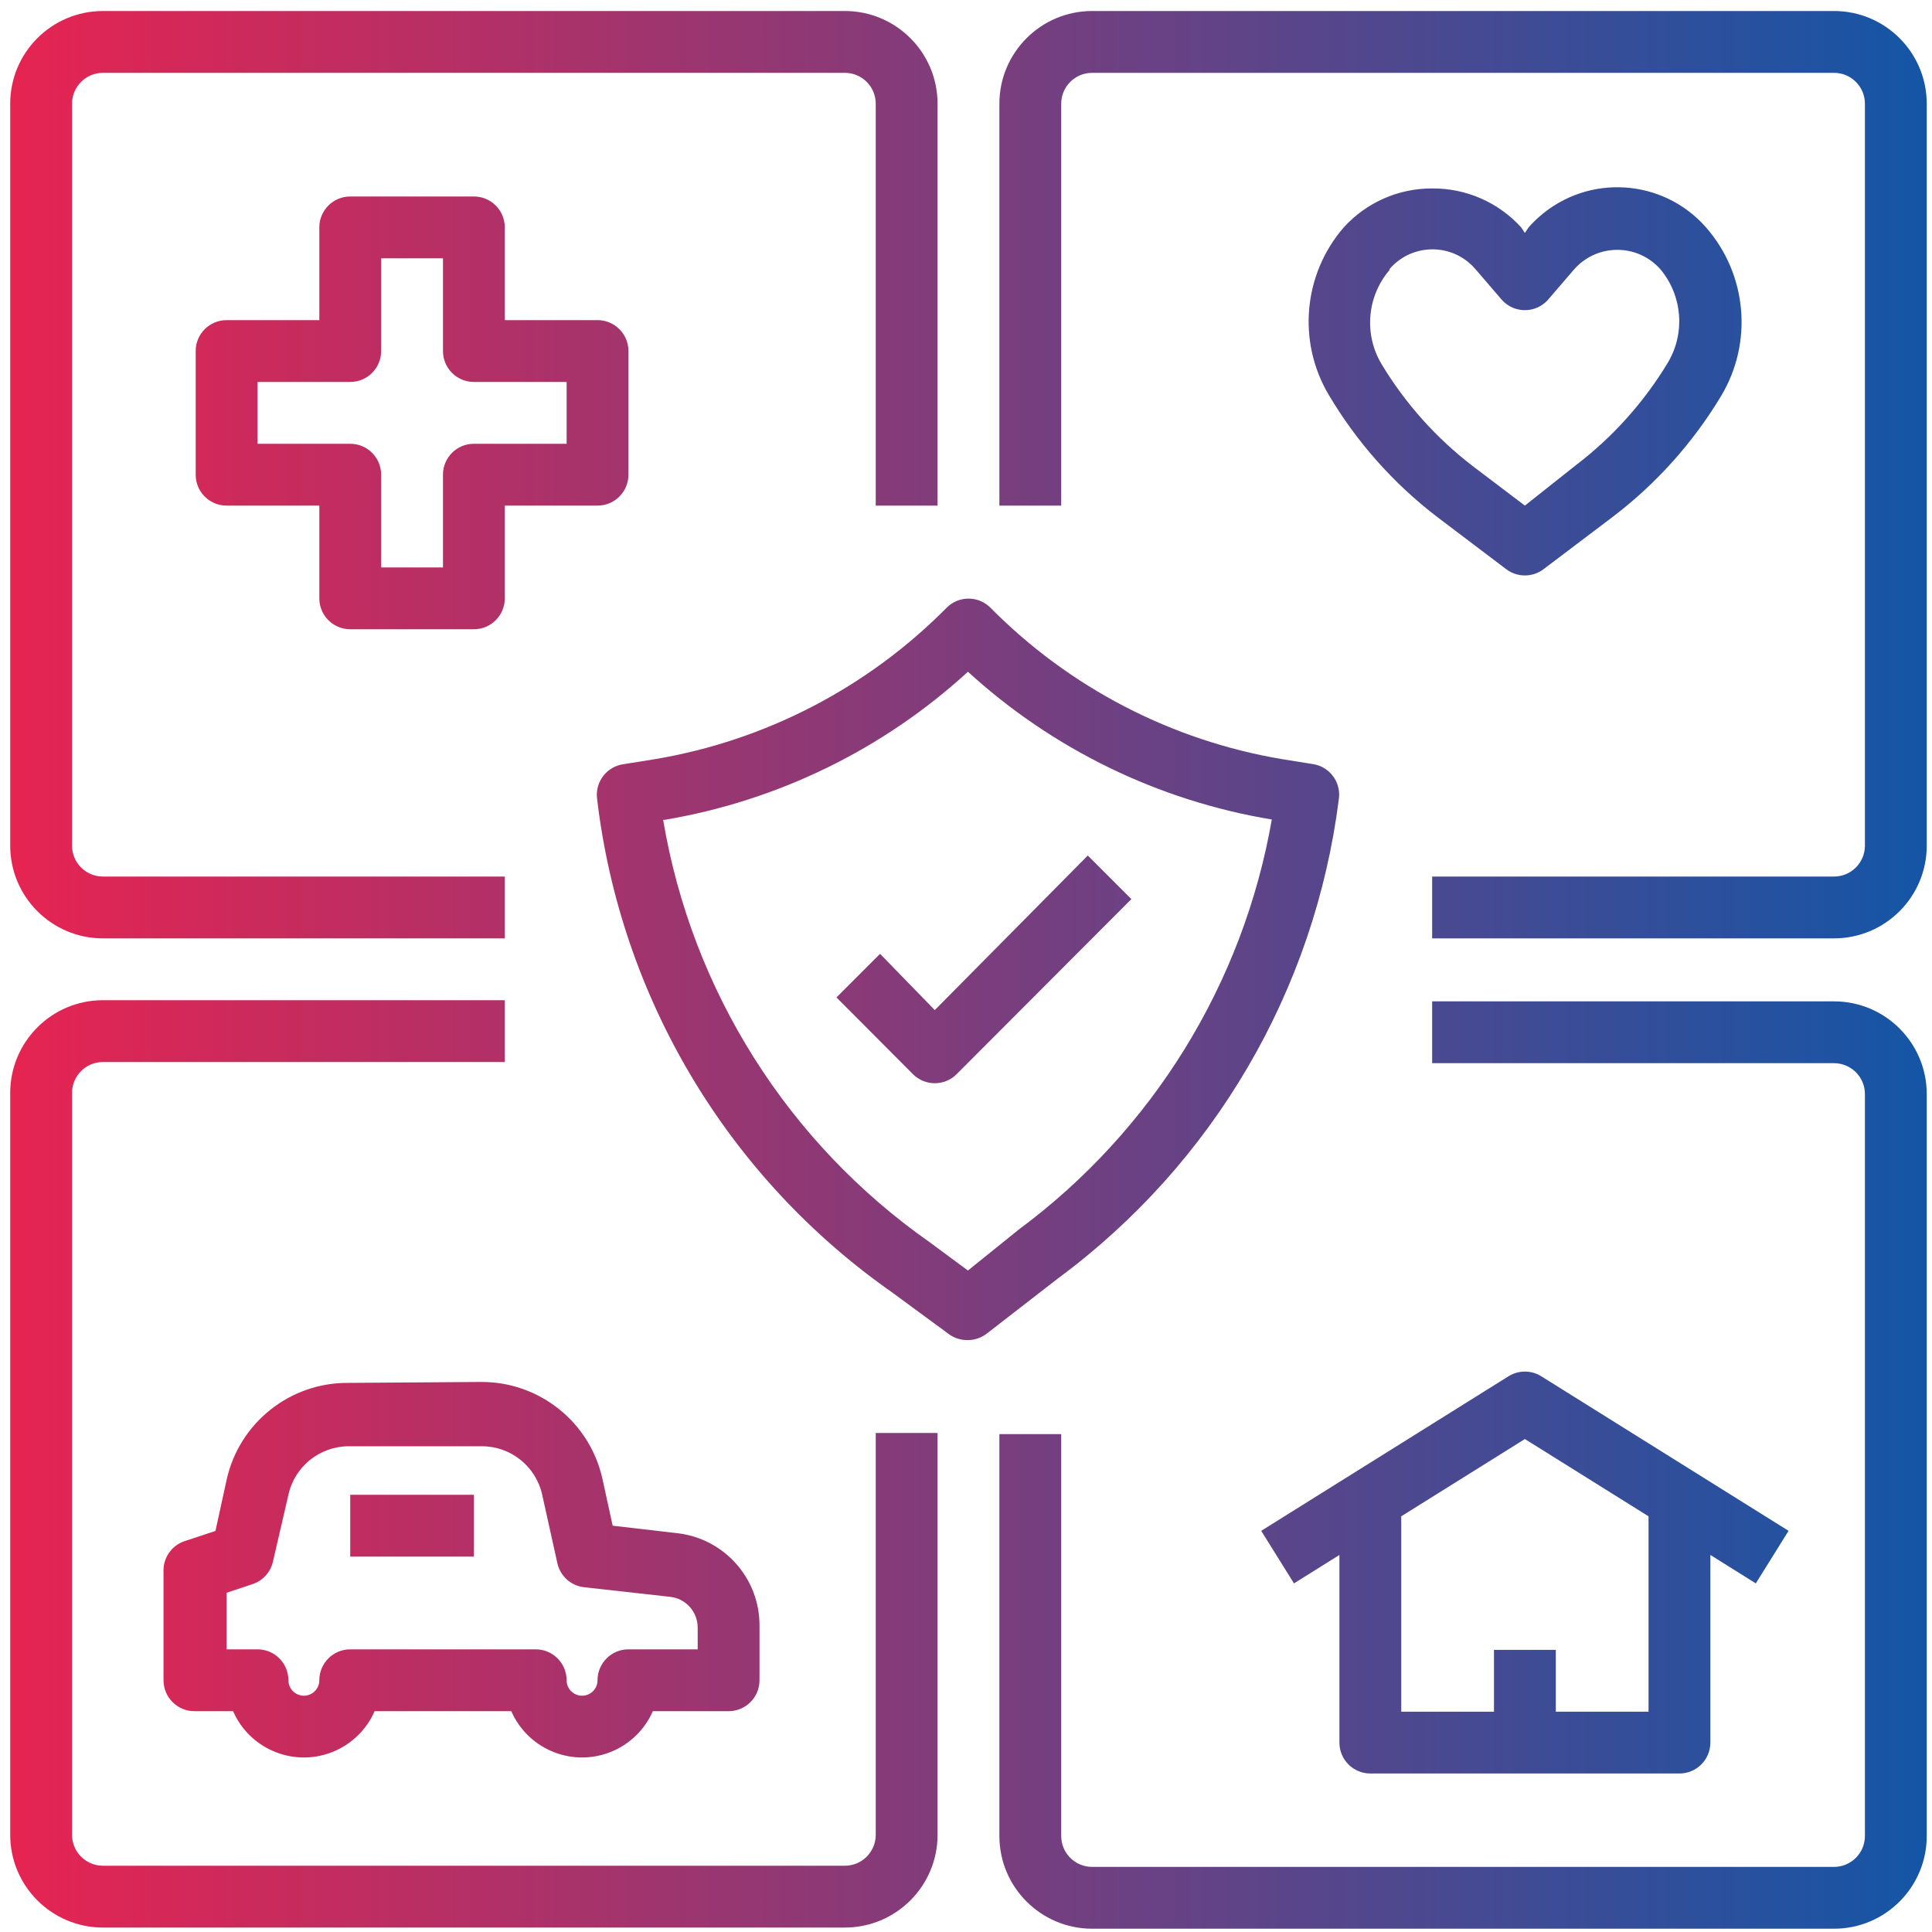 <?xml version="1.0" encoding="UTF-8"?>
<svg id="Layer_1" data-name="Layer 1" xmlns="http://www.w3.org/2000/svg" xmlns:xlink="http://www.w3.org/1999/xlink" viewBox="0 0 500 500">
  <defs>
    <style>
      .cls-1 {
        clip-path: url(#clippath-6);
      }

      .cls-2 {
        clip-path: url(#clippath-7);
      }

      .cls-3 {
        clip-path: url(#clippath-4);
      }

      .cls-4 {
        fill: url(#linear-gradient-2);
      }

      .cls-5 {
        fill: url(#linear-gradient-10);
      }

      .cls-6 {
        clip-path: url(#clippath-9);
      }

      .cls-7 {
        clip-path: url(#clippath-10);
      }

      .cls-8 {
        fill: none;
      }

      .cls-9 {
        fill: url(#linear-gradient-4);
      }

      .cls-10 {
        fill: url(#linear-gradient-3);
      }

      .cls-11 {
        clip-path: url(#clippath-1);
      }

      .cls-12 {
        fill: url(#linear-gradient-5);
      }

      .cls-13 {
        clip-path: url(#clippath-5);
      }

      .cls-14 {
        clip-path: url(#clippath-8);
      }

      .cls-15 {
        fill: url(#linear-gradient-8);
      }

      .cls-16 {
        clip-path: url(#clippath-3);
      }

      .cls-17 {
        fill: url(#linear-gradient-7);
      }

      .cls-18 {
        fill: url(#linear-gradient-9);
      }

      .cls-19 {
        fill: url(#linear-gradient-11);
      }

      .cls-20 {
        fill: url(#linear-gradient-6);
      }

      .cls-21 {
        clip-path: url(#clippath-2);
      }

      .cls-22 {
        fill: url(#linear-gradient);
      }

      .cls-23 {
        clip-path: url(#clippath);
      }
    </style>
    <clipPath id="clippath">
      <path class="cls-8" d="M474.64,259.15h-104v16h104c4.42,0,8,3.58,8,8v192c0,4.42-3.58,8-8,8h-192c-4.42,0-8-3.58-8-8v-104h-16v104c0,13.25,10.75,24,24,24h192c13.25,0,24-10.75,24-24v-192c0-13.25-10.75-24-24-24Z"/>
    </clipPath>
    <linearGradient id="linear-gradient" x1="-7.04" y1="225.81" x2="503.7" y2="225.81" gradientUnits="userSpaceOnUse">
      <stop offset="0" stop-color="#ea2350"/>
      <stop offset="1" stop-color="#1256a7"/>
    </linearGradient>
    <clipPath id="clippath-1">
      <path class="cls-8" d="M226.64,474.85c0,4.42-3.58,8-8,8H26.64c-4.42,0-8-3.58-8-8v-192c0-4.42,3.58-8,8-8h104v-16H26.64c-13.25,0-24,10.75-24,24v192c0,13.25,10.75,24,24,24h192c13.25,0,24-10.75,24-24v-104h-16v104Z"/>
    </clipPath>
    <linearGradient id="linear-gradient-2" y1="225.51" y2="225.51" xlink:href="#linear-gradient"/>
    <clipPath id="clippath-2">
      <path class="cls-8" d="M162.64,122.85v-32c0-4.42-3.58-8-8-8h-24v-24c0-4.42-3.58-8-8-8h-32c-4.42,0-8,3.58-8,8v24h-24c-4.42,0-8,3.58-8,8v32c0,4.42,3.58,8,8,8h24v24c0,4.42,3.58,8,8,8h32c4.42,0,8-3.58,8-8v-24h24c4.42,0,8-3.58,8-8ZM146.64,114.85h-24c-4.42,0-8,3.58-8,8v24h-16v-24c0-4.42-3.58-8-8-8h-24v-16h24c4.42,0,8-3.58,8-8v-24h16v24c0,4.42,3.58,8,8,8h24v16Z"/>
    </clipPath>
    <linearGradient id="linear-gradient-3" y1="225.51" y2="225.51" xlink:href="#linear-gradient"/>
    <clipPath id="clippath-3">
      <path class="cls-8" d="M242.64,130.85V26.85c0-13.25-10.75-24-24-24H26.64C13.38,2.85,2.64,13.59,2.64,26.85v192c0,13.25,10.75,24,24,24h104v-16H26.64c-4.42,0-8-3.58-8-8V26.85c0-4.42,3.58-8,8-8h192c4.42,0,8,3.58,8,8v104h16Z"/>
    </clipPath>
    <linearGradient id="linear-gradient-4" y1="225.51" y2="225.51" xlink:href="#linear-gradient"/>
    <clipPath id="clippath-4">
      <path class="cls-8" d="M371.76,133.65l18.08,13.68c2.84,2.13,6.76,2.13,9.6,0l18.08-13.68c11.2-8.54,20.67-19.13,27.92-31.2,8.29-13.85,6.7-31.46-3.92-43.6-11.14-12.68-30.45-13.93-43.13-2.79-.99.87-1.92,1.8-2.79,2.79l-.96,1.44-.96-1.44c-5.89-6.49-14.27-10.16-23.04-10.08h0c-8.71-.04-17.03,3.63-22.88,10.08-10.47,12.08-12.05,29.51-3.92,43.28,7.22,12.19,16.69,22.89,27.92,31.52ZM359.6,69.65c5.26-6.14,14.5-6.86,20.64-1.6.57.49,1.11,1.02,1.6,1.6l6.88,8c2.97,3.27,8.03,3.51,11.3.54.19-.17.37-.35.54-.54l6.88-8c5.46-6.14,14.87-6.69,21.01-1.23.43.39.85.8,1.23,1.23,5.68,6.76,6.51,16.36,2.08,24-6.22,10.38-14.37,19.47-24,26.8l-13.12,10.4-13.2-10c-9.63-7.33-17.78-16.42-24-26.8-4.49-7.69-3.62-17.38,2.16-24.16v-.24Z"/>
    </clipPath>
    <linearGradient id="linear-gradient-5" y1="225.51" y2="225.51" xlink:href="#linear-gradient"/>
    <clipPath id="clippath-5">
      <rect class="cls-8" x="90.64" y="386.85" width="32" height="16"/>
    </clipPath>
    <linearGradient id="linear-gradient-6" y1="225.51" y2="225.51" xlink:href="#linear-gradient"/>
    <clipPath id="clippath-6">
      <path class="cls-8" d="M90.16,357.89c-15.12-.13-28.27,10.35-31.52,25.12l-2.88,13.2-8,2.64c-3.4,1.14-5.63,4.41-5.44,8v28c0,4.42,3.58,8,8,8h10c4.43,10.12,16.23,14.73,26.34,10.3,4.6-2.02,8.28-5.69,10.3-10.3h35.36c4.43,10.12,16.23,14.73,26.34,10.3,4.6-2.02,8.28-5.69,10.3-10.3h19.6c4.42,0,8-3.58,8-8v-14.08c.07-12.32-9.19-22.69-21.44-24l-16.56-1.92-2.64-12.08c-3.23-14.68-16.25-25.13-31.28-25.12l-34.48.24ZM140.32,386.85l3.92,17.68c.73,3.33,3.49,5.84,6.88,6.24l22.24,2.48c4.1.41,7.22,3.88,7.2,8v5.6h-17.92c-4.42,0-8,3.58-8,8,0,2.21-1.79,4-4,4s-4-1.79-4-4c0-4.42-3.58-8-8-8h-48c-4.42,0-8,3.58-8,8,0,2.21-1.79,4-4,4s-4-1.79-4-4c0-4.42-3.58-8-8-8h-8v-14.64l6.72-2.24c2.66-.89,4.67-3.1,5.28-5.84l4-17.28c1.61-7.33,8.1-12.55,15.6-12.56h34.48c7.5.01,13.99,5.23,15.6,12.56Z"/>
    </clipPath>
    <linearGradient id="linear-gradient-7" y1="225.51" y2="225.51" xlink:href="#linear-gradient"/>
    <clipPath id="clippath-7">
      <path class="cls-8" d="M354.64,458.98h80c4.42,0,8-3.58,8-8v-48.56l11.76,7.36,8.48-13.6-64-40c-2.59-1.62-5.89-1.62-8.48,0l-64,40,8.48,13.6,11.76-7.36v48.56c0,4.42,3.58,8,8,8ZM362.64,392.42l32-20,32,20v50.56h-24v-16h-16v16h-24v-50.56Z"/>
    </clipPath>
    <linearGradient id="linear-gradient-8" y1="225.64" y2="225.64" xlink:href="#linear-gradient"/>
    <clipPath id="clippath-8">
      <path class="cls-8" d="M346.5,206.73h0c.58-4.27-2.32-8.22-6.56-8.96l-8-1.28c-28.69-4.8-55.14-18.52-75.6-39.2-3.11-3.14-8.18-3.16-11.31-.05-.02.02-.03.03-.05.05-20.46,20.68-46.91,34.4-75.6,39.2l-8,1.28c-4.27.58-7.31,4.44-6.88,8.72,6.02,51.62,33.83,98.2,76.4,128l14.8,10.88c1.4.98,3.09,1.49,4.8,1.44,1.77,0,3.48-.6,4.88-1.68l18.48-14.32c40.16-29.69,66.41-74.53,72.64-124.08ZM250.5,328.81l-9.84-7.28c-36.74-25.73-61.61-65.13-69.04-109.36h.4c29.31-4.94,56.56-18.24,78.48-38.32,21.97,20.07,49.28,33.36,78.64,38.24h0c-7.4,42.44-30.83,80.42-65.44,106.08l-13.2,10.64Z"/>
    </clipPath>
    <linearGradient id="linear-gradient-9" x1="-7.18" y1="225.47" x2="503.57" y2="225.47" xlink:href="#linear-gradient"/>
    <clipPath id="clippath-9">
      <path class="cls-8" d="M281.52,221.41l-39.6,40-14.16-14.56-11.28,11.28,19.76,19.84c3.11,3.14,8.18,3.16,11.31.05.02-.02.03-.03.05-.05l45.2-45.28-11.28-11.28Z"/>
    </clipPath>
    <linearGradient id="linear-gradient-10" y1="225.51" y2="225.51" xlink:href="#linear-gradient"/>
    <clipPath id="clippath-10">
      <path class="cls-8" d="M474.64,2.85h-192c-13.25,0-24,10.75-24,24v104h16V26.85c0-4.42,3.58-8,8-8h192c4.42,0,8,3.58,8,8v192c0,4.42-3.58,8-8,8h-104v16h104c13.25,0,24-10.75,24-24V26.85c0-13.25-10.75-24-24-24Z"/>
    </clipPath>
    <linearGradient id="linear-gradient-11" y1="225.51" y2="225.51" xlink:href="#linear-gradient"/>
  </defs>
  <g class="cls-23">
    <rect class="cls-22" x="-7.04" y="-81.05" width="510.74" height="613.73"/>
  </g>
  <g class="cls-11">
    <rect class="cls-4" x="-7.04" y="-81.36" width="510.74" height="613.73"/>
  </g>
  <g class="cls-21">
    <rect class="cls-10" x="-7.04" y="-81.36" width="510.74" height="613.73"/>
  </g>
  <g class="cls-16">
    <rect class="cls-9" x="-7.04" y="-81.36" width="510.74" height="613.73"/>
  </g>
  <g class="cls-3">
    <rect class="cls-12" x="-7.04" y="-81.36" width="510.74" height="613.73"/>
  </g>
  <g class="cls-13">
    <rect class="cls-20" x="-7.04" y="-81.36" width="510.74" height="613.73"/>
  </g>
  <g class="cls-1">
    <rect class="cls-17" x="-7.04" y="-81.36" width="510.74" height="613.73"/>
  </g>
  <g class="cls-2">
    <rect class="cls-15" x="-7.04" y="-81.23" width="510.74" height="613.73"/>
  </g>
  <g class="cls-14">
    <rect class="cls-18" x="-7.18" y="-81.39" width="510.74" height="613.73"/>
  </g>
  <g class="cls-6">
    <rect class="cls-5" x="-7.04" y="-81.36" width="510.74" height="613.73"/>
  </g>
  <g class="cls-7">
    <rect class="cls-19" x="-7.04" y="-81.36" width="510.74" height="613.73"/>
  </g>
</svg>